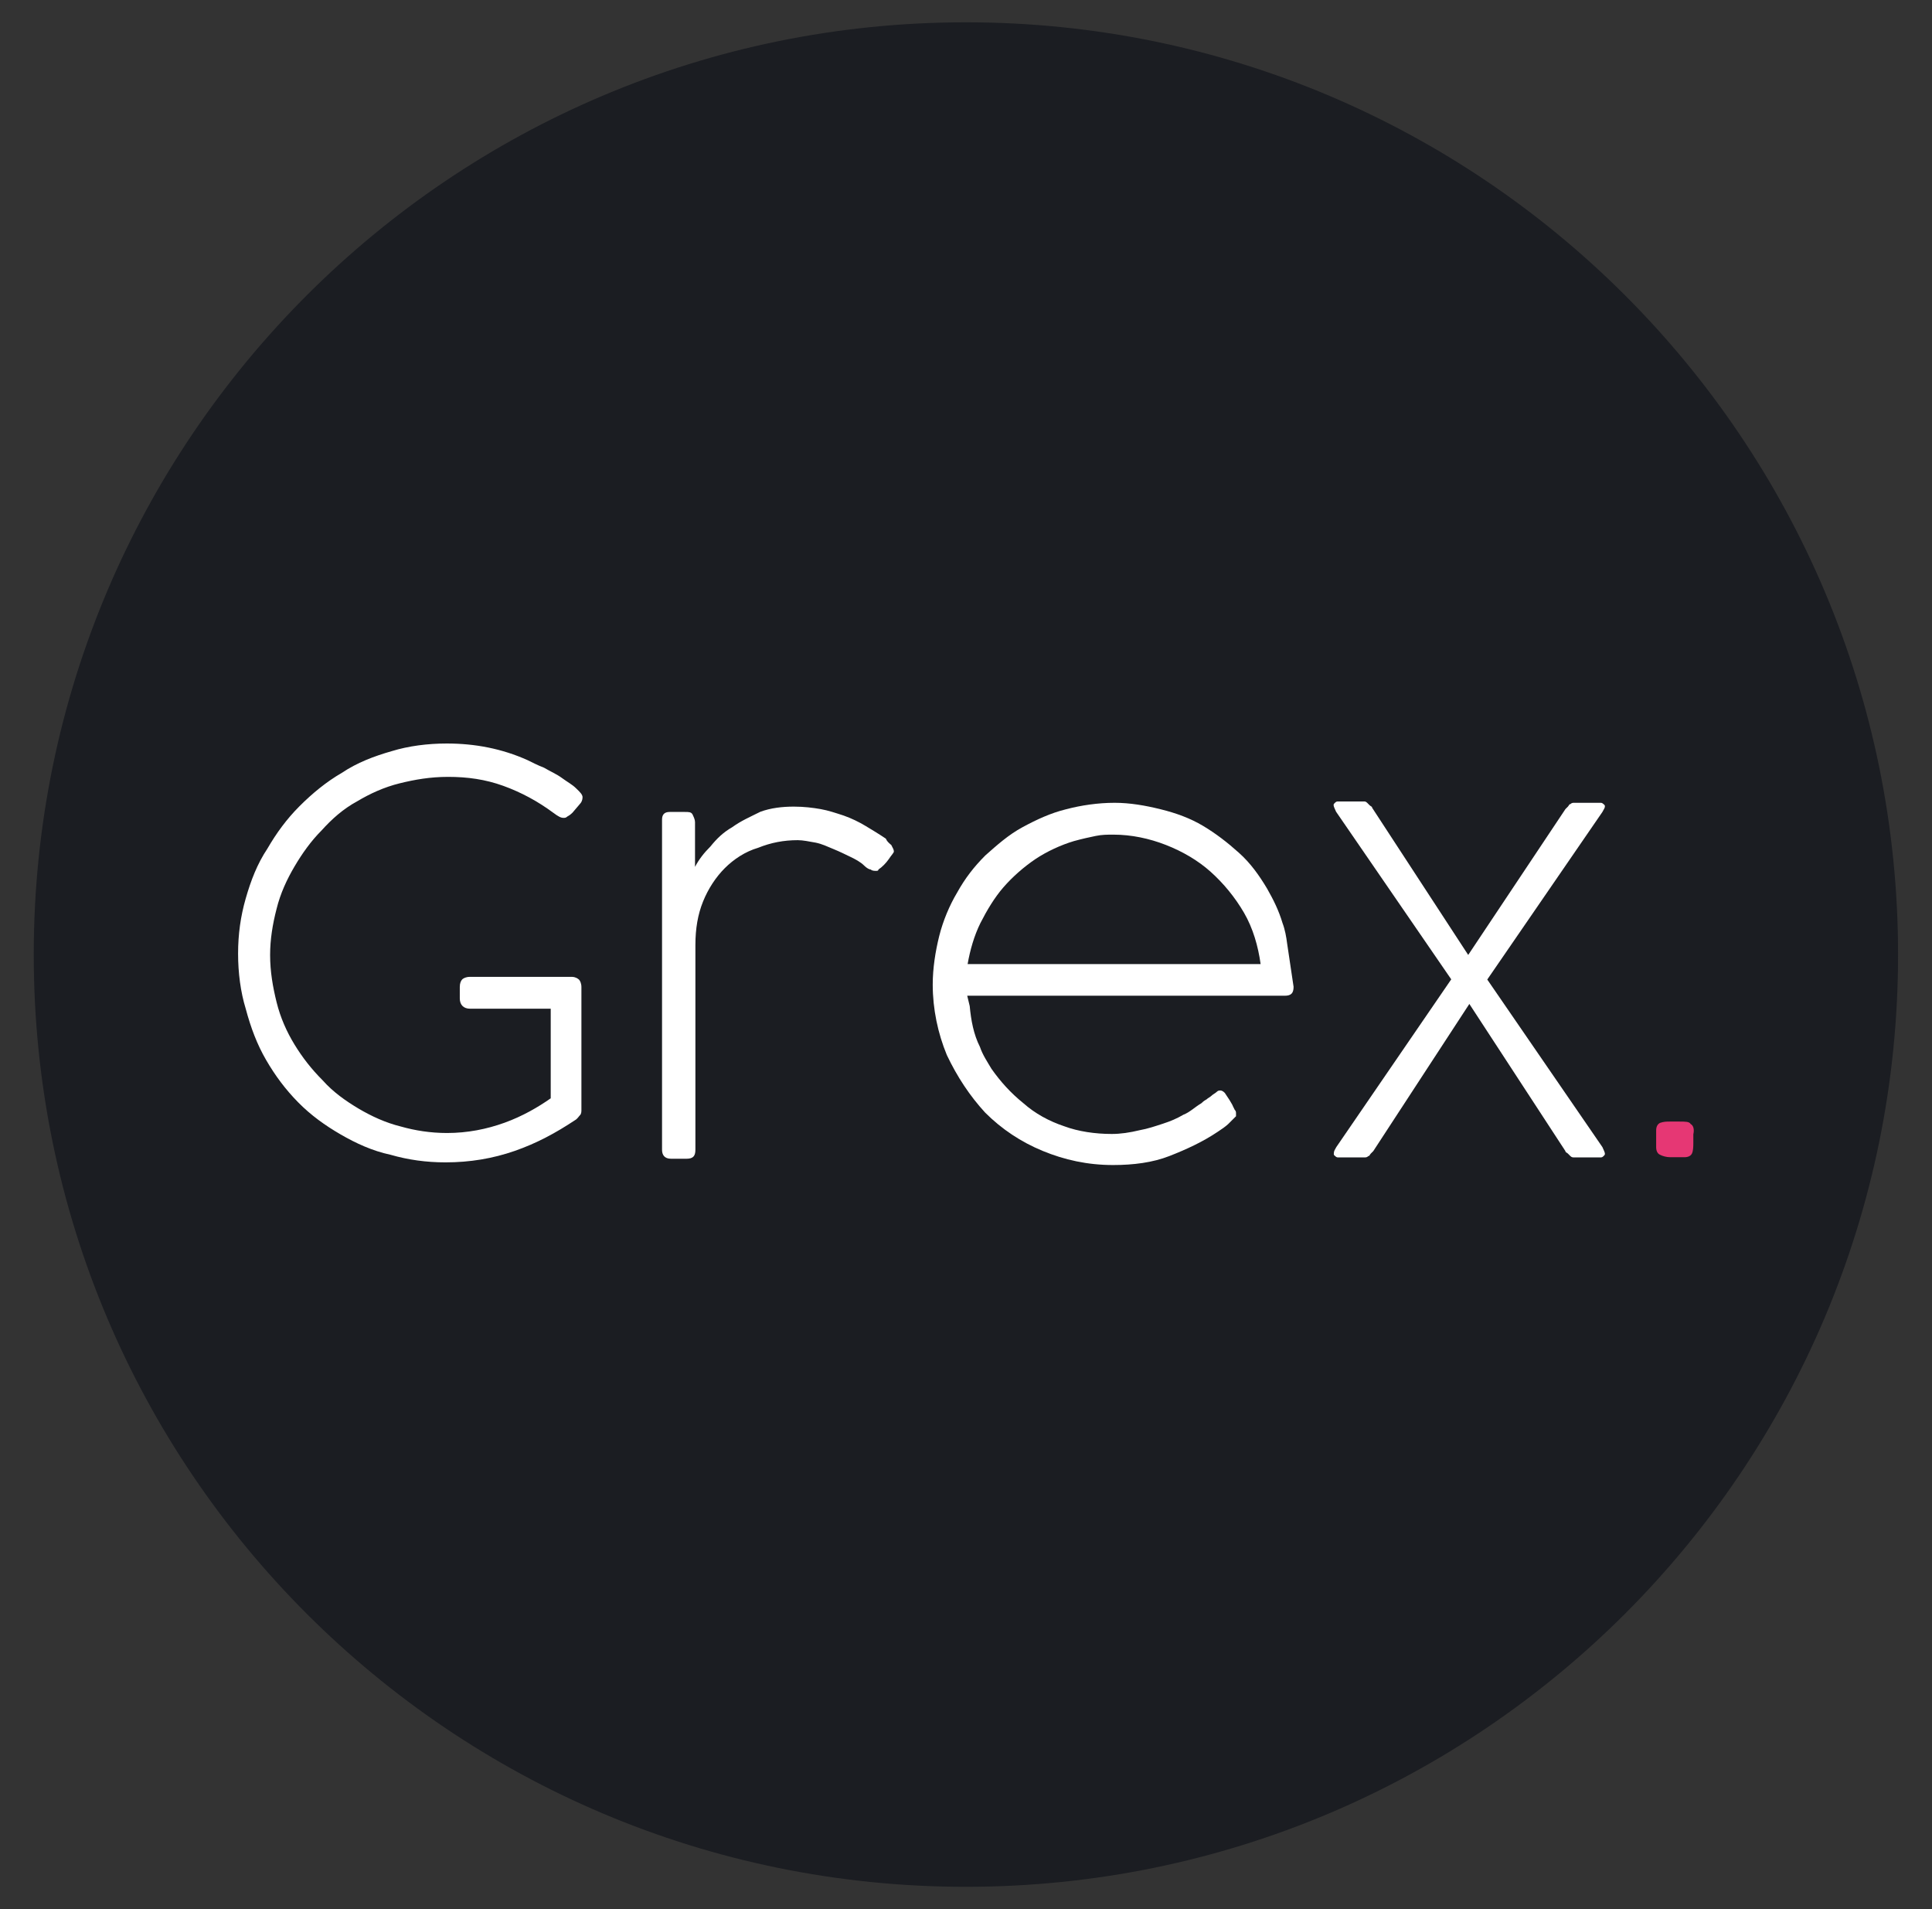 <svg xmlns="http://www.w3.org/2000/svg" xmlns:xlink="http://www.w3.org/1999/xlink" id="Capa_1" x="0px" y="0px" viewBox="0 0 1013.5 1001.4" style="enable-background:new 0 0 1013.5 1001.4;" xml:space="preserve"><rect x="0" y="0" width="1013.5" height="1001.4" fill="#333333" stroke="none"/><style type="text/css">	.st0{fill:#1B1D22;}	.st1{fill:#FFFFFF;}	.st2{fill:#E63774;}</style><path class="st0" d="M506.7,989.7L506.7,989.7c-270.1,0-489-218.9-489-489v0c0-270.1,218.9-489,489-489h0c270.1,0,489,218.9,489,489 v0C995.7,770.7,776.8,989.7,506.7,989.7z"></path><g>	<path class="st1" d="M300.2,512.4h-6l0,0h-47.7c-2,0-3.4,0.7-4,1.3c-0.7,0.7-1.3,2-1.3,4v6c0,3.4,2,5.4,5.4,5.4h42.3v47  c-6.7,4.7-14.8,9.4-24.2,12.8c-9.4,3.4-19.5,5.4-30.2,5.4c-8.7,0-16.8-1.3-24.2-3.4c-8.1-2-15.4-5.4-22.2-9.4  c-6.7-4-13.4-8.7-18.8-14.8c-6-6-10.7-12.1-14.8-18.8s-7.4-14.1-9.4-22.2c-2-8.1-3.4-16.1-3.4-24.8c0-8.1,1.3-16.1,3.4-24.2  c2-8.1,5.4-15.4,9.4-22.2s8.7-13.4,14.1-18.8c5.4-6,11.4-11.4,18.8-15.4c6.7-4,14.1-7.4,22.2-9.4c8.1-2,16.1-3.4,25.5-3.4  c10.1,0,19.5,1.3,28.9,4.7c9.4,3.4,18.1,8.1,26.2,14.1c2.7,2,4,2.7,5.4,2.7c0.7,0,1.3,0,2-0.7c1.3-0.7,2-1.3,2.7-2l4-4.7  c0.7-0.7,1.3-2,1.3-3.4s-1.3-2.7-3.4-4.7c-2-2-4.7-3.4-7.4-5.4c-2.7-2-6-3.4-9.4-5.4c-3.4-1.3-6-2.7-8.7-4  c-13.4-6-27.5-8.7-42.3-8.7c-10.1,0-20.1,1.3-28.9,4c-9.4,2.7-18.1,6-26.2,11.4c-8.1,4.7-15.4,10.7-22.2,17.5  c-6.7,6.7-12.1,14.1-16.8,22.2c-5.4,8.1-8.7,16.8-11.4,26.2c-2.7,9.4-4,18.8-4,28.9s1.3,20.1,4,28.9c2.7,10.1,6,18.8,10.7,26.9  c4.7,8.1,10.1,15.4,16.8,22.2s14.1,12.1,22.2,16.8s16.8,8.7,26.2,10.7c9.4,2.7,18.8,4,28.9,4c12.8,0,24.8-2,36.3-6  s21.5-9.4,31.6-16.1c1.3-0.7,2-2,2.7-2.7c0.7-0.7,0.7-2,0.7-2.7v-64.4c0-2-0.7-3.4-1.3-4C302.9,513.1,301.5,512.4,300.2,512.4z"></path>	<path class="st1" d="M464.7,439.9c-4-2.7-7.4-4.7-10.7-6.7s-7.4-4-11.4-5.4c-4-1.3-8.1-2.7-12.1-3.4c-4-0.7-8.7-1.3-14.1-1.3  c-6,0-12.1,0.7-17.5,2.7c-5.4,2.7-10.1,4.7-14.8,8.1c-4.7,2.7-8.1,6-11.4,10.1c-3.4,3.4-6,6.7-8.1,10.7v-23.5c0-1.3-0.7-2.7-1.3-4  c-0.7-1.3-2-1.3-4-1.3h-6h-2c-2.7,0-4,1.3-4,4v173.2c0,2.7,1.3,4.7,4.7,4.7h8.1c3.4,0,4.7-1.3,4.7-4.7V495.7c0-8.7,1.3-16.1,4-22.8  c2.7-6.7,6.7-12.8,11.4-17.5s10.7-8.7,17.5-10.7c6.7-2.7,13.4-4,20.8-4c2.7,0,6,0.7,9.4,1.3c3.4,0.7,6,2,9.4,3.4s6,2.7,8.7,4  c2.7,1.3,5.4,2.7,7.4,4.7c1.3,1.3,2.7,2,3.4,2c0.7,0.7,2,0.7,2.7,0.7c0.7,0,1.3,0,1.3-0.7c2-1.3,4-3.4,5.4-5.4c1.3-2,2.7-3.4,2.7-4  c0-1.3-0.7-2-1.3-3.4C466,441.9,465.3,441.3,464.7,439.9z"></path>	<path class="st1" d="M507.6,505.7c1.3-7.4,3.4-14.8,6.7-21.5c3.4-6.7,7.4-13.4,12.1-18.8c4.7-5.4,10.7-10.7,16.8-14.8  c6-4,13.4-7.4,20.1-9.4c4.7-1.3,8.1-2,11.4-2.7c3.4-0.7,6-0.7,9.4-0.7c9.4,0,18.8,2,27.5,5.4c8.7,3.4,16.8,8.1,23.5,14.1  c6.7,6,12.8,13.4,17.5,21.5s7.4,17.5,8.7,26.9H507.6z M672.8,484.2c-2-6.7-4.7-12.1-8.1-18.1c-4-6.7-8.7-13.4-14.8-18.8  c-6-5.4-12.1-10.1-18.8-14.1s-14.1-6.7-22.2-8.7c-8.1-2-16.1-3.4-24.2-3.4c-8.7,0-17.5,1.3-25.5,3.4c-8.1,2-15.4,5.4-22.8,9.4  c-7.4,4-13.4,9.4-19.5,14.8c-6,6-10.7,12.1-14.8,19.5c-4,6.7-7.4,14.8-9.4,22.8c-2,8.1-3.4,16.8-3.4,25.5c0,12.8,2.7,25.5,7.4,36.9  c5.4,11.4,12.1,21.5,20.1,30.2c8.7,8.7,18.8,15.4,30.2,20.1c11.4,4.7,23.5,7.4,36.9,7.4c10.7,0,20.8-1.3,29.5-4.7  c8.7-3.4,17.5-7.4,25.5-12.8c2-1.3,4-2.7,5.4-4l0.7-0.7c0.7-0.7,1.3-1.3,2-2l0.7-0.7c0,0,0,0,0.7-0.7c0,0,0,0,0-0.7l0,0v-0.7  c0-0.7,0-1.3-0.7-2c-0.7-1.3-1.3-2.7-1.3-2.7c-0.7-1.3-2-3.4-3.4-5.4c-0.7-1.3-2-2-2.7-2s-1.3,0-2,0.7c-0.7,0.7-2,1.3-2.7,2  s-2,1.3-2.7,2c-1.3,0.7-2,1.3-2.7,2c-3.4,2-6,4.7-9.4,6c-3.4,2-6.7,3.4-10.7,4.7c-4,1.3-8.1,2.7-12.1,3.4c-5.4,1.3-10.1,2-14.8,2  c-8.7,0-17.5-1.3-24.8-4c-8.1-2.7-15.4-6.7-21.5-12.1c-6.7-5.4-12.1-11.4-16.8-18.1c-2-3.4-4.7-7.4-6-11.4  c-3.4-6.7-4.7-14.1-5.4-21.5l-1.3-5.4h166.5c3.4,0,4.7-1.3,4.7-4.7l-3.4-22.8C674.8,491.6,674.1,487.6,672.8,484.2z"></path>	<path class="st2" d="M886.9,589.6c-0.7-1.3-2.7-1.3-6-1.3h-4.7c-2,0-3.4,0-5.4,0.7c-1.3,0.7-2,2-2,4v2v6.7c0,2,0.7,3.4,2,4  c1.3,0.7,3.4,1.3,5.4,1.3h7.4c2,0,3.4-0.7,4-2s0.7-3.4,0.7-5.4V595C888.9,592.3,888.3,590.3,886.9,589.6z"></path>	<path class="st1" d="M841.9,423.1c0-0.7,0-0.7-0.7-1.3c-0.7-0.7-1.3-0.7-1.3-0.7s-0.7,0-3.4,0h-10.7c-0.7,0-1.3,0-2,0.7  c-0.7,0-0.7,0.7-1.3,1.3c-0.7,0.7-0.7,0.7-1.3,1.3l-51,76.5l-50.4-77.2c0-0.7-0.7-0.7-1.3-1.3c-0.7-0.7-0.7-0.7-1.3-1.3  c0,0-0.7-0.7-1.3-0.7H705c-2.7,0-3.4,0-3.4,0c-0.7,0-1.3,0.7-1.3,0.7c-0.7,0.7-0.7,0.7-0.7,1.3c0,0.7,0.7,2,1.3,3.4l60.4,87.9l0,0  l0,0L701,601.7c-0.7,1.3-1.3,2-1.3,3.4c0,0.7,0,0.7,0.7,1.3c0.7,0.7,1.3,0.7,1.3,0.7s0.7,0,3.4,0h10.7c0.7,0,1.3,0,2-0.7  c0.7,0,0.7-0.7,1.3-1.3c0.7-0.7,0.7-0.7,1.3-1.3l50.4-77.2l50.4,77.2c0,0.7,0.7,0.7,1.3,1.3s0.7,0.7,1.3,1.3c0.7,0.7,1.3,0.7,2,0.7  h10.7c2.7,0,3.4,0,3.4,0c0.7,0,1.3-0.7,1.3-0.7c0.7-0.7,0.7-0.7,0.7-1.3c0-0.7-0.7-2-1.3-3.4l-60.4-87.9l0,0l0,0l60.4-87.9  C841.3,424.5,841.9,423.8,841.9,423.1z"></path></g></svg>